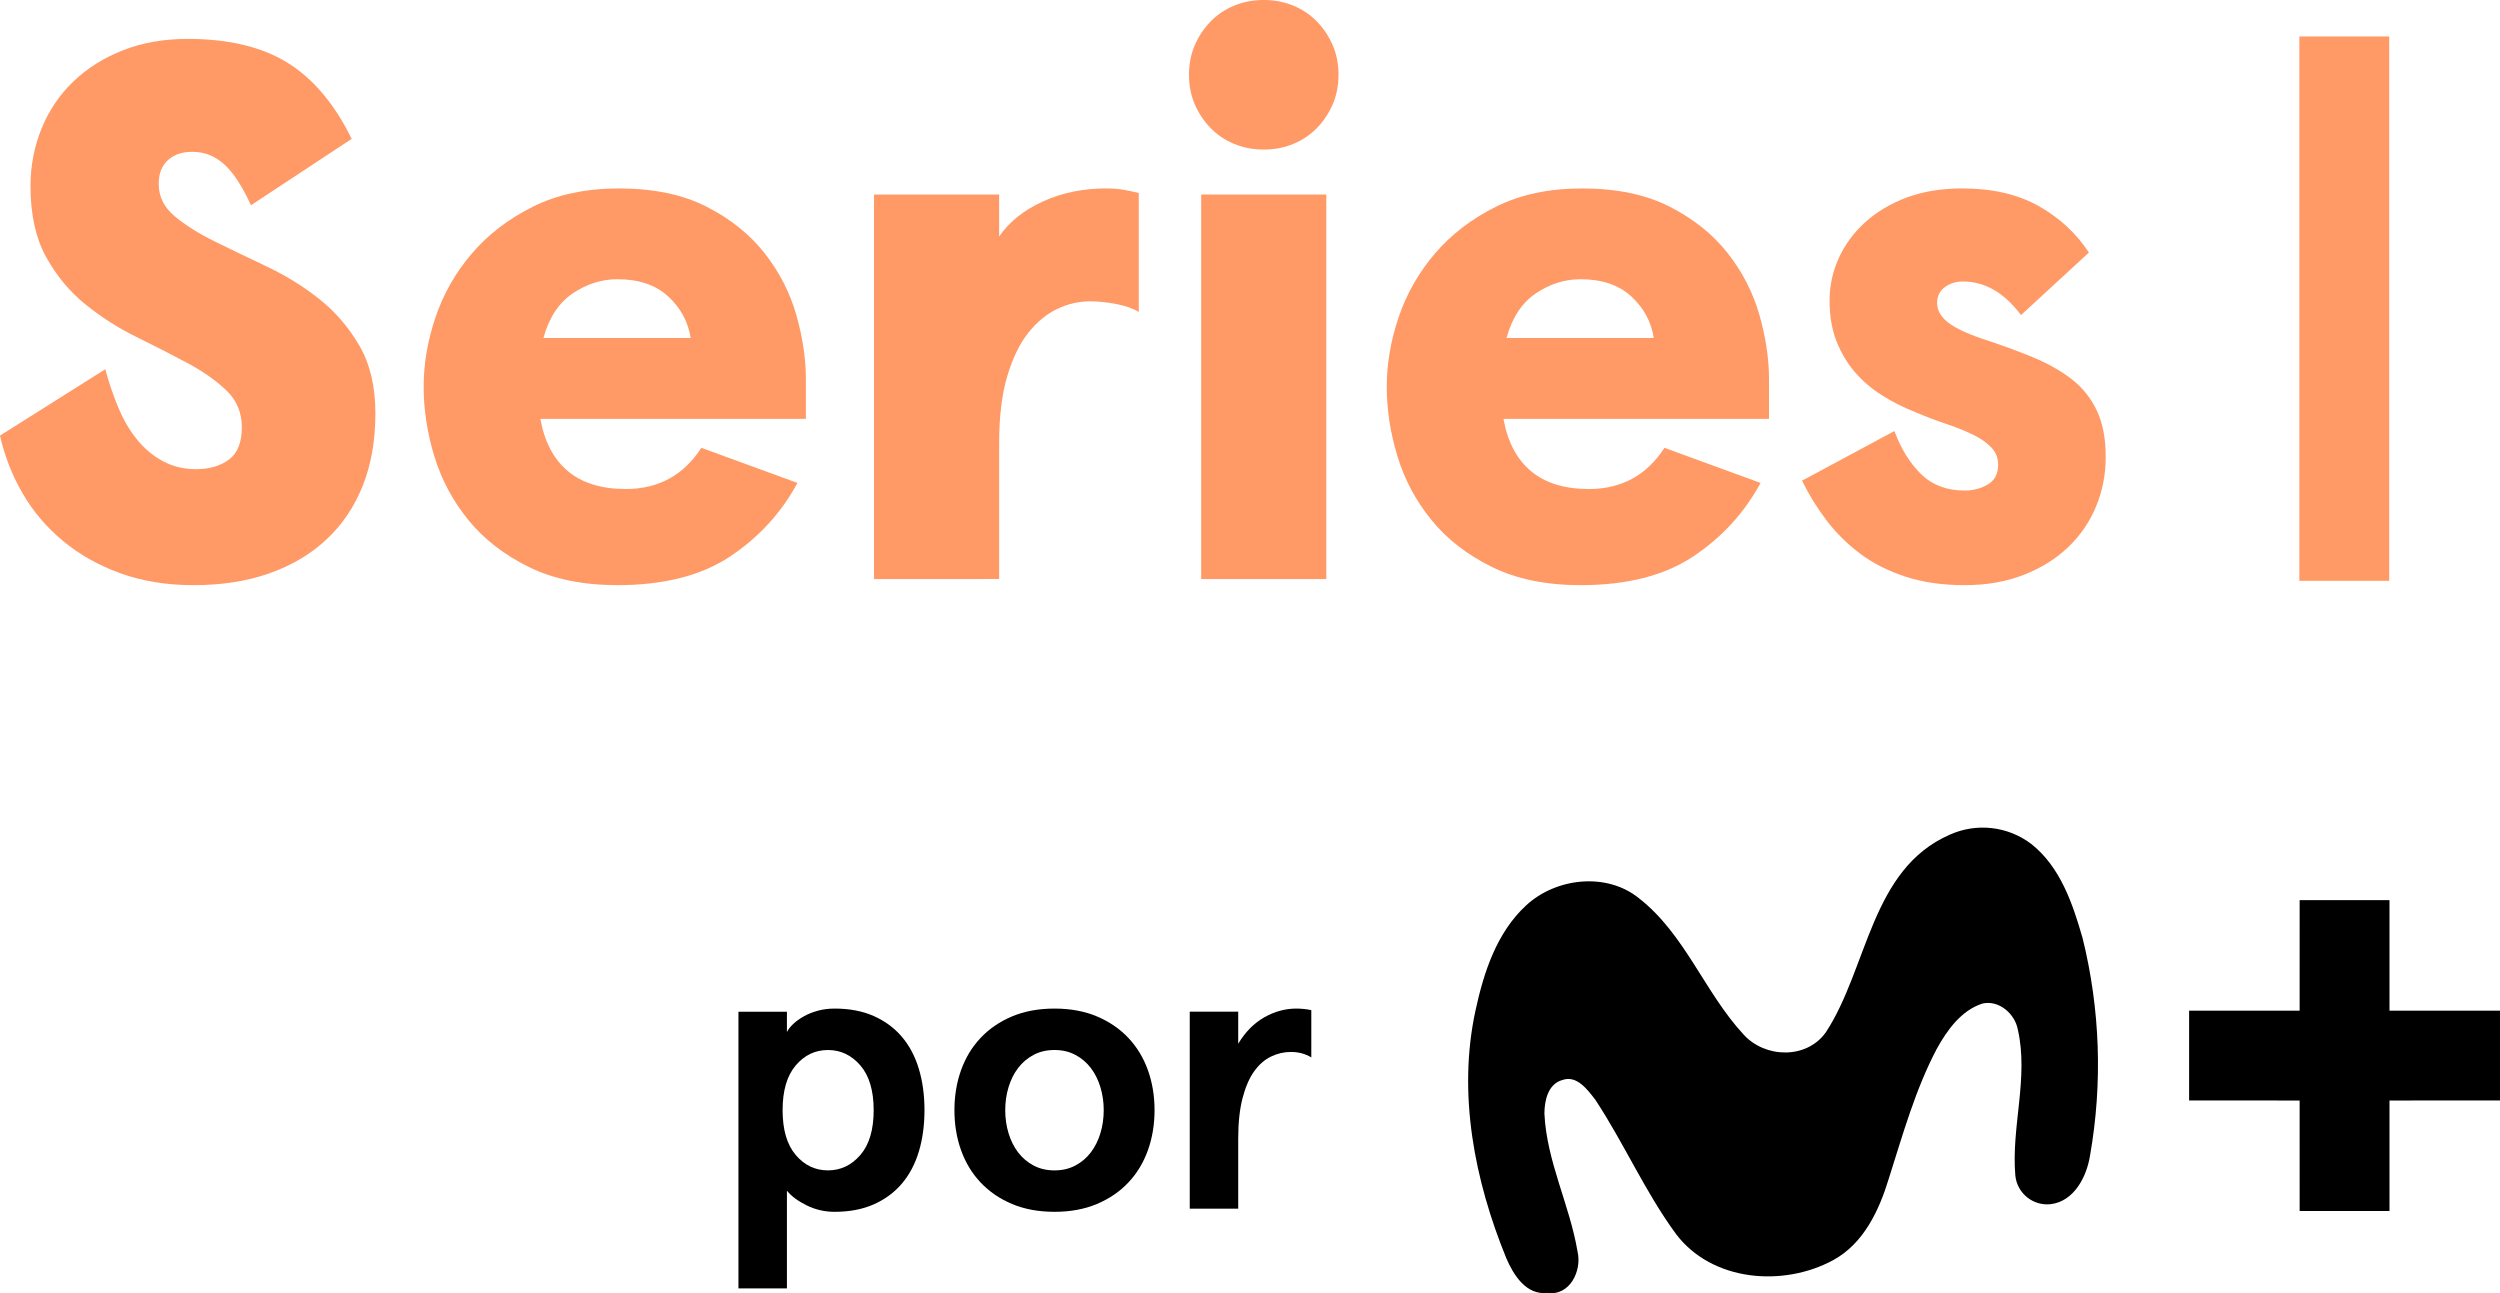 <?xml version="1.0" encoding="utf-8"?>
<!-- Generator: Adobe Illustrator 23.0.1, SVG Export Plug-In . SVG Version: 6.00 Build 0)  -->
<svg version="1.1" id="Livello_1" xmlns="http://www.w3.org/2000/svg" xmlns:xlink="http://www.w3.org/1999/xlink" x="0px" y="0px"
	 viewBox="0 0 363.154 187.854" enable-background="new 0 0 363.154 187.854" xml:space="preserve">
<g>
	<g>
		<path fill="#FF9966" d="M36.46,29.81c-1.257-2.732-2.549-4.71-3.879-5.929c-1.329-1.219-2.882-1.828-4.654-1.828
			c-1.479,0-2.659,0.407-3.546,1.219c-0.887,0.814-1.329,1.959-1.329,3.436c0,1.847,0.775,3.419,2.328,4.71
			c1.551,1.293,3.49,2.513,5.818,3.657c2.328,1.147,4.856,2.365,7.592,3.658c2.732,1.293,5.264,2.864,7.592,4.71
			c2.328,1.847,4.267,4.1,5.818,6.76c1.551,2.66,2.328,5.949,2.328,9.863c0,3.917-0.61,7.408-1.828,10.473
			c-1.219,3.067-2.974,5.671-5.264,7.813c-2.291,2.144-5.062,3.787-8.312,4.932c-3.252,1.145-6.909,1.718-10.971,1.718
			c-3.917,0-7.463-0.573-10.639-1.718c-3.178-1.145-5.967-2.715-8.368-4.71c-2.402-1.995-4.36-4.303-5.874-6.926
			C1.754,69.024,0.665,66.235,0,63.278l15.293-9.641c0.516,1.922,1.145,3.767,1.884,5.541c0.737,1.774,1.643,3.325,2.715,4.654
			c1.07,1.33,2.328,2.382,3.768,3.159c1.441,0.776,3.047,1.164,4.821,1.164c1.92,0,3.507-0.46,4.765-1.385
			c1.255-0.924,1.884-2.494,1.884-4.71c0-2.142-0.758-3.934-2.272-5.375c-1.516-1.441-3.419-2.771-5.707-3.99
			c-2.291-1.219-4.748-2.474-7.369-3.768c-2.623-1.291-5.081-2.862-7.369-4.71c-2.291-1.846-4.194-4.137-5.707-6.871
			c-1.516-2.732-2.272-6.168-2.272-10.307c0-2.954,0.535-5.743,1.607-8.367c1.07-2.622,2.605-4.893,4.599-6.815
			c1.995-1.92,4.394-3.436,7.203-4.544c2.807-1.108,5.947-1.662,9.42-1.662c5.91,0,10.73,1.146,14.462,3.436
			c3.731,2.291,6.852,5.984,9.364,11.082L36.46,29.81z"/>
		<path fill="#FF9966" d="M78.496,60.841c0.59,3.324,1.92,5.856,3.99,7.591c2.068,1.737,4.876,2.605,8.423,2.605
			c4.727,0,8.385-1.995,10.971-5.984l13.964,5.098c-2.365,4.36-5.635,7.923-9.808,10.694C101.86,83.615,96.411,85,89.689,85
			c-5.025,0-9.327-0.887-12.91-2.659c-3.584-1.774-6.503-4.045-8.755-6.815c-2.254-2.771-3.898-5.854-4.932-9.254
			c-1.035-3.398-1.551-6.76-1.551-10.085c0-3.324,0.571-6.686,1.718-10.085c1.145-3.398,2.899-6.483,5.264-9.254
			c2.363-2.771,5.32-5.042,8.866-6.815c3.546-1.774,7.719-2.659,12.523-2.659c5.024,0,9.272,0.887,12.745,2.659
			c3.471,1.774,6.278,4.027,8.423,6.76c2.141,2.734,3.675,5.726,4.599,8.977c0.923,3.252,1.385,6.355,1.385,9.309v5.763
			L78.496,60.841L78.496,60.841z M89.688,40.561c-2.291,0-4.452,0.685-6.483,2.051c-2.033,1.368-3.454,3.529-4.267,6.483h21.389
			c-0.371-2.363-1.46-4.377-3.269-6.039C95.247,41.392,92.791,40.561,89.688,40.561z"/>
		<path fill="#FF9966" d="M126.963,84.113V28.259h18.174v6.095c1.477-2.142,3.602-3.841,6.372-5.098
			c2.771-1.255,5.819-1.884,9.143-1.884c1.033,0,1.94,0.075,2.715,0.221c0.776,0.148,1.458,0.296,2.051,0.443v17.289
			c-0.814-0.516-1.903-0.904-3.269-1.164c-1.367-0.258-2.642-0.388-3.823-0.388c-1.626,0-3.214,0.371-4.765,1.108
			c-1.551,0.739-2.956,1.903-4.212,3.491c-1.256,1.589-2.272,3.695-3.047,6.316c-0.776,2.624-1.164,5.818-1.164,9.586v19.837
			C145.138,84.113,126.963,84.113,126.963,84.113z"/>
		<path fill="#FF9966" d="M172.714,10.861c0-1.551,0.277-2.973,0.832-4.267c0.554-1.291,1.31-2.438,2.272-3.436
			c0.96-0.997,2.106-1.773,3.436-2.328C180.582,0.277,182.023,0,183.574,0c1.551,0,2.991,0.277,4.321,0.831
			c1.329,0.554,2.475,1.33,3.436,2.328c0.959,0.997,1.718,2.144,2.272,3.436c0.554,1.293,0.832,2.715,0.832,4.267
			s-0.277,2.975-0.832,4.267c-0.554,1.293-1.312,2.438-2.272,3.436c-0.961,0.997-2.106,1.774-3.436,2.328
			c-1.33,0.554-2.771,0.831-4.321,0.831c-1.551,0-2.992-0.277-4.322-0.831c-1.329-0.554-2.476-1.33-3.436-2.328
			c-0.961-0.997-1.718-2.142-2.272-3.436C172.991,13.835,172.714,12.412,172.714,10.861z M192.662,28.259v55.854h-18.174V28.259
			H192.662z"/>
		<path fill="#FF9966" d="M218.397,60.841c0.59,3.324,1.92,5.856,3.99,7.591c2.068,1.737,4.876,2.605,8.423,2.605
			c4.727,0,8.385-1.995,10.971-5.984l13.964,5.098c-2.365,4.36-5.635,7.923-9.808,10.694C241.762,83.615,236.313,85,229.591,85
			c-5.025,0-9.327-0.887-12.91-2.659c-3.584-1.774-6.503-4.045-8.755-6.815c-2.254-2.771-3.898-5.854-4.932-9.254
			c-1.035-3.398-1.551-6.76-1.551-10.085c0-3.324,0.571-6.686,1.718-10.085c1.145-3.398,2.899-6.483,5.264-9.254
			c2.363-2.771,5.32-5.042,8.866-6.815c3.546-1.774,7.719-2.659,12.523-2.659c5.024,0,9.272,0.887,12.745,2.659
			c3.471,1.774,6.278,4.027,8.423,6.76c2.141,2.734,3.675,5.726,4.599,8.977c0.923,3.252,1.385,6.355,1.385,9.309v5.763
			L218.397,60.841L218.397,60.841z M229.59,40.561c-2.291,0-4.452,0.685-6.483,2.051c-2.033,1.368-3.454,3.529-4.267,6.483h21.389
			c-0.371-2.363-1.46-4.377-3.269-6.039C235.149,41.392,232.693,40.561,229.59,40.561z"/>
		<path fill="#FF9966" d="M285.043,27.373c4.358,0,8.052,0.85,11.082,2.549c3.028,1.701,5.466,3.953,7.314,6.76l-9.862,9.087
			c-2.438-3.25-5.247-4.876-8.423-4.876c-1.035,0-1.922,0.277-2.659,0.831c-0.739,0.554-1.108,1.312-1.108,2.272
			c0,1.035,0.499,1.959,1.497,2.771c0.997,0.814,2.677,1.626,5.043,2.438c2.732,0.887,5.208,1.793,7.425,2.715
			c2.216,0.925,4.101,1.995,5.652,3.214c1.551,1.219,2.751,2.734,3.602,4.544c0.849,1.811,1.274,4.045,1.274,6.705
			c0,2.513-0.461,4.895-1.385,7.148c-0.924,2.254-2.272,4.231-4.045,5.929c-1.773,1.701-3.934,3.048-6.483,4.045
			c-2.549,0.997-5.412,1.497-8.588,1.497c-3.178,0-6.022-0.408-8.533-1.22c-2.513-0.812-4.71-1.92-6.594-3.324
			c-1.884-1.403-3.529-3.029-4.932-4.876c-1.404-1.845-2.587-3.767-3.546-5.763l13.41-7.203c0.96,2.587,2.253,4.673,3.879,6.261
			c1.624,1.589,3.73,2.382,6.317,2.382c1.255,0,2.382-0.294,3.38-0.887c0.997-0.591,1.497-1.551,1.497-2.882
			c0-0.96-0.333-1.791-0.997-2.493c-0.665-0.701-1.57-1.33-2.715-1.884c-1.147-0.554-2.438-1.07-3.879-1.551
			c-1.441-0.479-2.936-1.053-4.489-1.718c-1.7-0.665-3.307-1.477-4.821-2.438c-1.516-0.96-2.827-2.086-3.934-3.38
			c-1.108-1.291-1.995-2.788-2.659-4.489c-0.665-1.699-0.997-3.657-0.997-5.874c0-2.142,0.443-4.192,1.329-6.151
			c0.887-1.957,2.161-3.694,3.824-5.209c1.662-1.514,3.675-2.715,6.039-3.602C279.317,27.817,282.013,27.373,285.043,27.373z"/>
	</g>
	<path fill="#FF9966" d="M334.011,5.295h13.05c0,26.346,0,52.701,0,79.068h-13.05C334.006,58.002,334.006,31.646,334.011,5.295z"/>
	<g>
		<g>
			<path d="M363.154,146.808c-5.352,0-10.702,0-16.053,0c0-5.351,0-10.703,0-16.053h-13.05c-0.002,5.35-0.002,10.702-0.003,16.053
				c-5.352,0-10.704,0-16.054,0v13.05c5.351,0.002,10.702,0.002,16.054,0.003c0.001,5.351,0.001,10.702,0.003,16.054h13.05
				c0-5.352,0-10.703,0-16.054c5.351-0.001,10.701-0.001,16.053-0.003V146.808z"/>
			<path d="M283.23,121.248c3.888-1.752,8.423-1.239,11.822,1.336c4.237,3.339,6.034,8.697,7.469,13.687
				c2.556,10.336,2.925,21.093,1.082,31.581c-0.484,3.071-2.303,6.648-5.719,7.07c-2.554,0.279-4.851-1.565-5.129-4.119
				c-0.002-0.019-0.004-0.038-0.006-0.057c-0.606-7.078,1.965-14.186,0.361-21.21c-0.438-2.303-2.764-4.314-5.151-3.754
				c-3.071,0.998-5.105,3.838-6.609,6.556c-3.14,5.949-4.944,12.482-6.978,18.861c-1.397,4.606-3.654,9.45-8.083,11.853
				c-7.262,3.938-17.579,3.117-22.807-3.769c-4.514-6.141-7.569-13.211-11.76-19.56c-1.121-1.428-2.671-3.6-4.782-2.833
				c-2.065,0.56-2.595,2.994-2.595,4.859c0.315,6.955,3.677,13.273,4.813,20.066c0.66,2.764-1.121,6.479-4.391,5.995
				c-3.071,0.353-4.913-2.602-5.957-5.036c-4.606-11.269-7.093-23.851-4.491-35.918c1.198-5.565,3.071-11.377,7.385-15.353
				s11.622-4.836,16.336-1.052c6.725,5.228,9.557,13.687,15.223,19.813c3.124,3.462,9.158,3.631,11.96-0.307
				C271.339,140.616,271.738,126.261,283.23,121.248z"/>
		</g>
		<g>
			<path d="M134.292,161.269c0,2.196-0.275,4.201-0.823,6.018c-0.549,1.817-1.373,3.369-2.469,4.656
				c-1.098,1.287-2.461,2.29-4.088,3.009c-1.628,0.719-3.52,1.079-5.677,1.079c-1.439,0-2.792-0.313-4.059-0.937
				c-1.268-0.625-2.224-1.334-2.867-2.129v14.193h-7.041v-40.196h7.04v2.952c0.189-0.378,0.491-0.766,0.909-1.164
				c0.416-0.397,0.927-0.766,1.533-1.107c0.605-0.341,1.286-0.615,2.044-0.823c0.756-0.208,1.57-0.313,2.441-0.313
				c2.157,0,4.05,0.36,5.677,1.079c1.627,0.72,2.99,1.723,4.088,3.009c1.097,1.287,1.921,2.839,2.469,4.655
				C134.017,157.067,134.292,159.074,134.292,161.269z M126.911,161.269c0-2.839-0.644-5.005-1.93-6.5
				c-1.288-1.494-2.858-2.242-4.713-2.242c-1.855,0-3.417,0.748-4.684,2.242c-1.268,1.496-1.902,3.662-1.902,6.5
				c0,2.839,0.633,5.006,1.902,6.5c1.268,1.496,2.829,2.242,4.684,2.242c1.854,0,3.425-0.747,4.713-2.242
				C126.268,166.275,126.911,164.107,126.911,161.269z"/>
			<path d="M138.642,161.269c0-2.081,0.321-4.021,0.965-5.819c0.643-1.797,1.589-3.358,2.839-4.684
				c1.249-1.324,2.772-2.365,4.57-3.122c1.797-0.756,3.851-1.136,6.16-1.136c2.308,0,4.362,0.379,6.16,1.136
				c1.797,0.757,3.322,1.798,4.571,3.122c1.249,1.326,2.195,2.887,2.839,4.684c0.643,1.798,0.965,3.738,0.965,5.819
				c0,2.082-0.322,4.022-0.965,5.819c-0.645,1.799-1.589,3.36-2.839,4.684c-1.249,1.325-2.774,2.366-4.571,3.122
				c-1.798,0.756-3.852,1.136-6.16,1.136c-2.309,0-4.362-0.379-6.16-1.136s-3.322-1.797-4.57-3.122
				c-1.249-1.324-2.196-2.885-2.839-4.684C138.962,165.291,138.642,163.351,138.642,161.269z M146.022,161.269
				c0,1.174,0.161,2.291,0.483,3.35c0.321,1.06,0.786,1.987,1.391,2.782c0.605,0.795,1.353,1.429,2.242,1.902
				c0.889,0.474,1.902,0.71,3.037,0.71c1.136,0,2.148-0.236,3.038-0.71c0.889-0.473,1.636-1.107,2.242-1.902
				c0.605-0.795,1.069-1.722,1.391-2.782c0.321-1.059,0.483-2.176,0.483-3.35c0-1.173-0.161-2.29-0.483-3.35
				c-0.322-1.059-0.786-1.987-1.391-2.782c-0.606-0.795-1.354-1.428-2.242-1.902c-0.89-0.473-1.902-0.71-3.038-0.71
				c-1.136,0-2.148,0.237-3.037,0.71c-0.89,0.474-1.638,1.107-2.242,1.902c-0.606,0.795-1.07,1.723-1.391,2.782
				C146.182,158.979,146.022,160.096,146.022,161.269z"/>
			<path d="M172.825,175.576v-28.615h7.04v4.656c1.022-1.704,2.28-2.98,3.775-3.833c1.495-0.851,3.056-1.278,4.684-1.278
				c0.303,0,0.653,0.02,1.051,0.057c0.398,0.038,0.766,0.095,1.107,0.17v6.87c-0.871-0.53-1.855-0.795-2.952-0.795
				c-1.022,0-1.997,0.227-2.924,0.681c-0.928,0.454-1.741,1.173-2.441,2.157c-0.7,0.985-1.258,2.281-1.675,3.889
				c-0.417,1.609-0.625,3.568-0.625,5.876v10.162L172.825,175.576L172.825,175.576z"/>
		</g>
	</g>
</g>
</svg>
